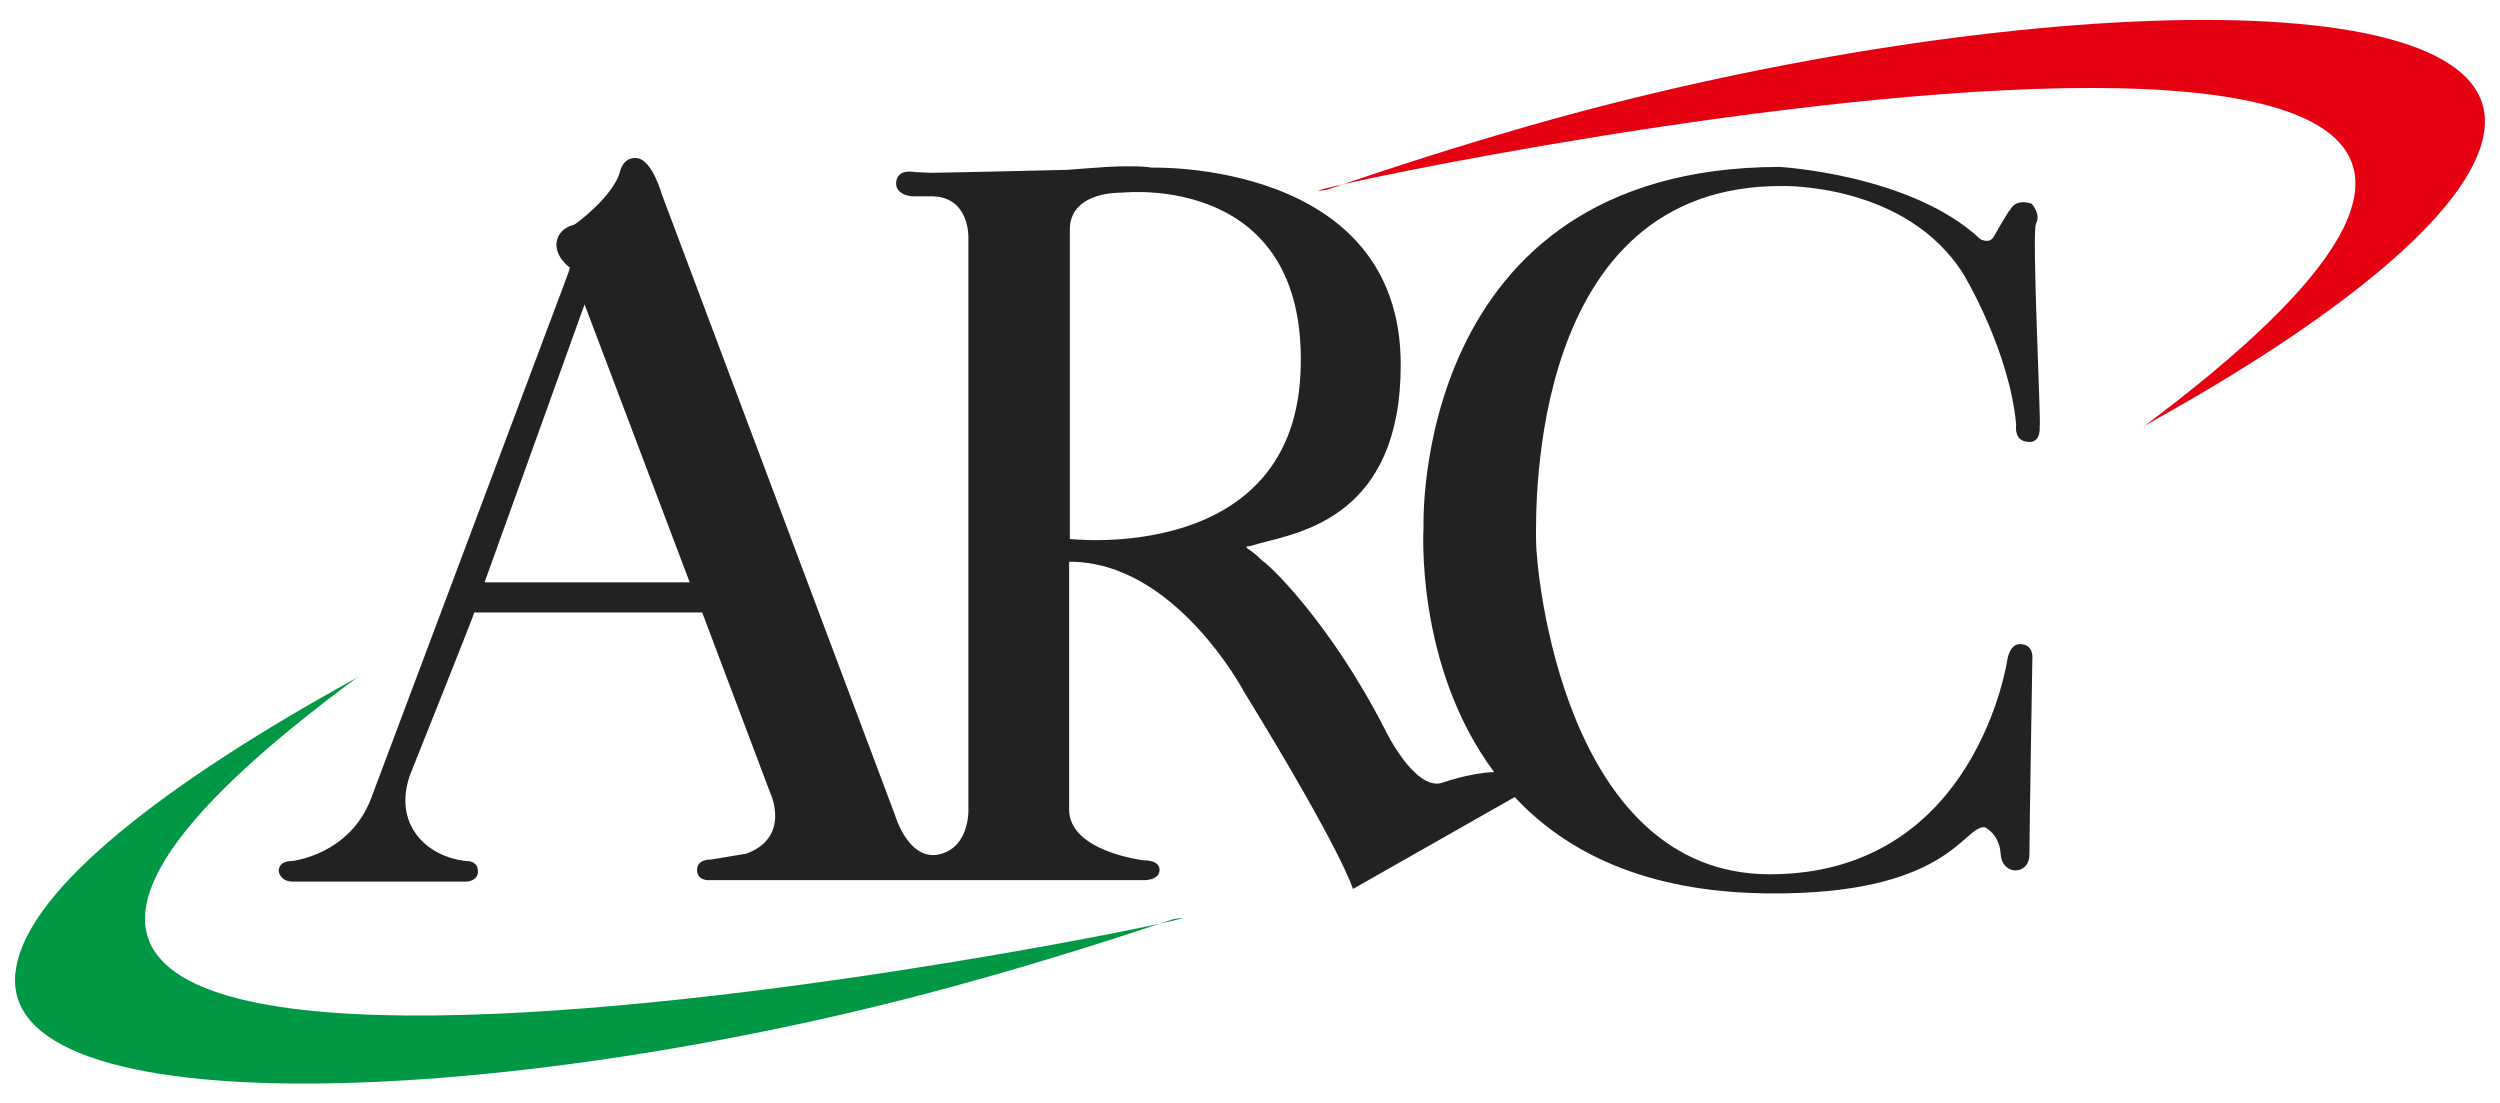 <?xml version="1.0" encoding="UTF-8"?> <svg xmlns="http://www.w3.org/2000/svg" viewBox="0 0 340 150" style="enable-background:new 0 0 340 150" xml:space="preserve"><path d="m291.4 58.1.6-.4c25.7-14.2 44-28.8 45.8-39.5C341.7-4.1 269.1-.4 208 17.1c-9.4 2.7-18.5 5.6-27.5 8.7l.6-.1c-25 4.3 221.4-50.3 110.3 32.4z" style="fill:#e50012"></path><path d="m48.9 91.9-.6.4C22.5 106.5 4 120.8 2.2 131.6c-4 22.3 68.5 19.1 129.8 1.9 9.4-2.6 18.6-5.5 27.6-8.5l-.6.1c25-4.3-221.8 48.9-110.1-33.2z" style="fill:#009844"></path><path d="M276.9 30.4c.7-1.3-.6-2.7-.6-2.7-1.9-.6-2.7.3-3 1 .3-.8-2 3.2-2.1 3.4-.6 1.2-1.9.4-1.9.4-9.4-8.8-27.3-9.8-27.3-9.8-50.2.1-48.4 49.1-48.4 49.1s-1.2 18.7 9.6 33.2c-3.3.1-7.2 1.5-7.2 1.5-3.7.9-7.6-7.2-7.6-7.2-7.6-14.9-16.2-22.9-16.7-23 0 0-.8-.9-1.9-1.6-.7-.5.1-.4.1-.4l1.4-.4c5.6-1.5 19.2-3.7 19.2-24.3 0-27.9-33.9-26.8-33.9-26.8-.4-.1-2.1-.3-6.1-.1-2.9.2-5.4.4-5.4.4s-16.9.4-18.5.4l-2.2-.1s-2.2-.5-2.5 1.2c-.3 1.7 1.6 2.1 2.3 2.1h2.6c5.1.1 4.9 5.6 4.9 5.6v77.4s.4 5.5-4 6.5c-4.2.9-6-5.4-6-5.4L90 26.4s-1.3-4.7-3.4-4.9c-1.9-.2-2.3 1.9-2.3 1.9-.9 3.3-6.1 7.2-6.3 7.2-.2 0-2 .5-2.3 2.3-.3 2 1.8 3.5 1.8 3.5l-.2.7S53 101.9 50.5 108.5c-2.9 7.8-10.8 8.6-10.8 8.6s-1.8-.1-1.8 1.4c0 0 .2 1.4 1.9 1.4h23.6s1.6 0 1.6-1.4c0-1.5-1.6-1.4-1.6-1.4-5.6-.6-10-5.2-7.6-11.8 0 0 8.8-22 8.7-22h31l9.2 24.4s3 6.1-3.2 8.4l-4.8.8s-1.9-.1-1.9 1.4c0 1.6 1.8 1.4 1.8 1.4h58.9s2.2.1 2.2-1.4c0-1.4-2.2-1.3-2.2-1.3s-10.1-1.2-10.1-6.9V76.4c14.4-.1 23.8 17.7 23.8 17.7 13.5 22 14.8 26.8 14.8 26.8l22-12.5c6.9 7.4 17.6 12.9 34.2 13.1 24.8.3 26.8-9.2 29.7-9 0 0 2 .8 2.2 3.7.2 2.9 3.9 2.9 3.9 0s.4-26.5.4-26.5.3-2.1-1.7-2.1c-1.4 0-1.7 2.1-1.7 2.1s-4.2 29.2-32.3 29.2c-28.1 0-31.8-41.3-31.8-45.4 0-4.6-1-48.3 33.4-48.2 0 0 17-.5 24.8 12.1 0 0 6.2 10.3 7.1 20.4 0 0-.4 2.3 1.8 2.3 0 0 1.5.2 1.4-2.1.2-.6-1.1-26.5-.5-27.6zm-211 48.8 13.6-37.8 14.3 37.8H65.9zm79.6-5.9V30.9c.3-4.8 6.6-4.7 7.1-4.7 1.1-.1 24.9-2.3 24.3 23.6-.5 27.1-31.4 23.5-31.4 23.5z" style="fill:#222"></path></svg> 